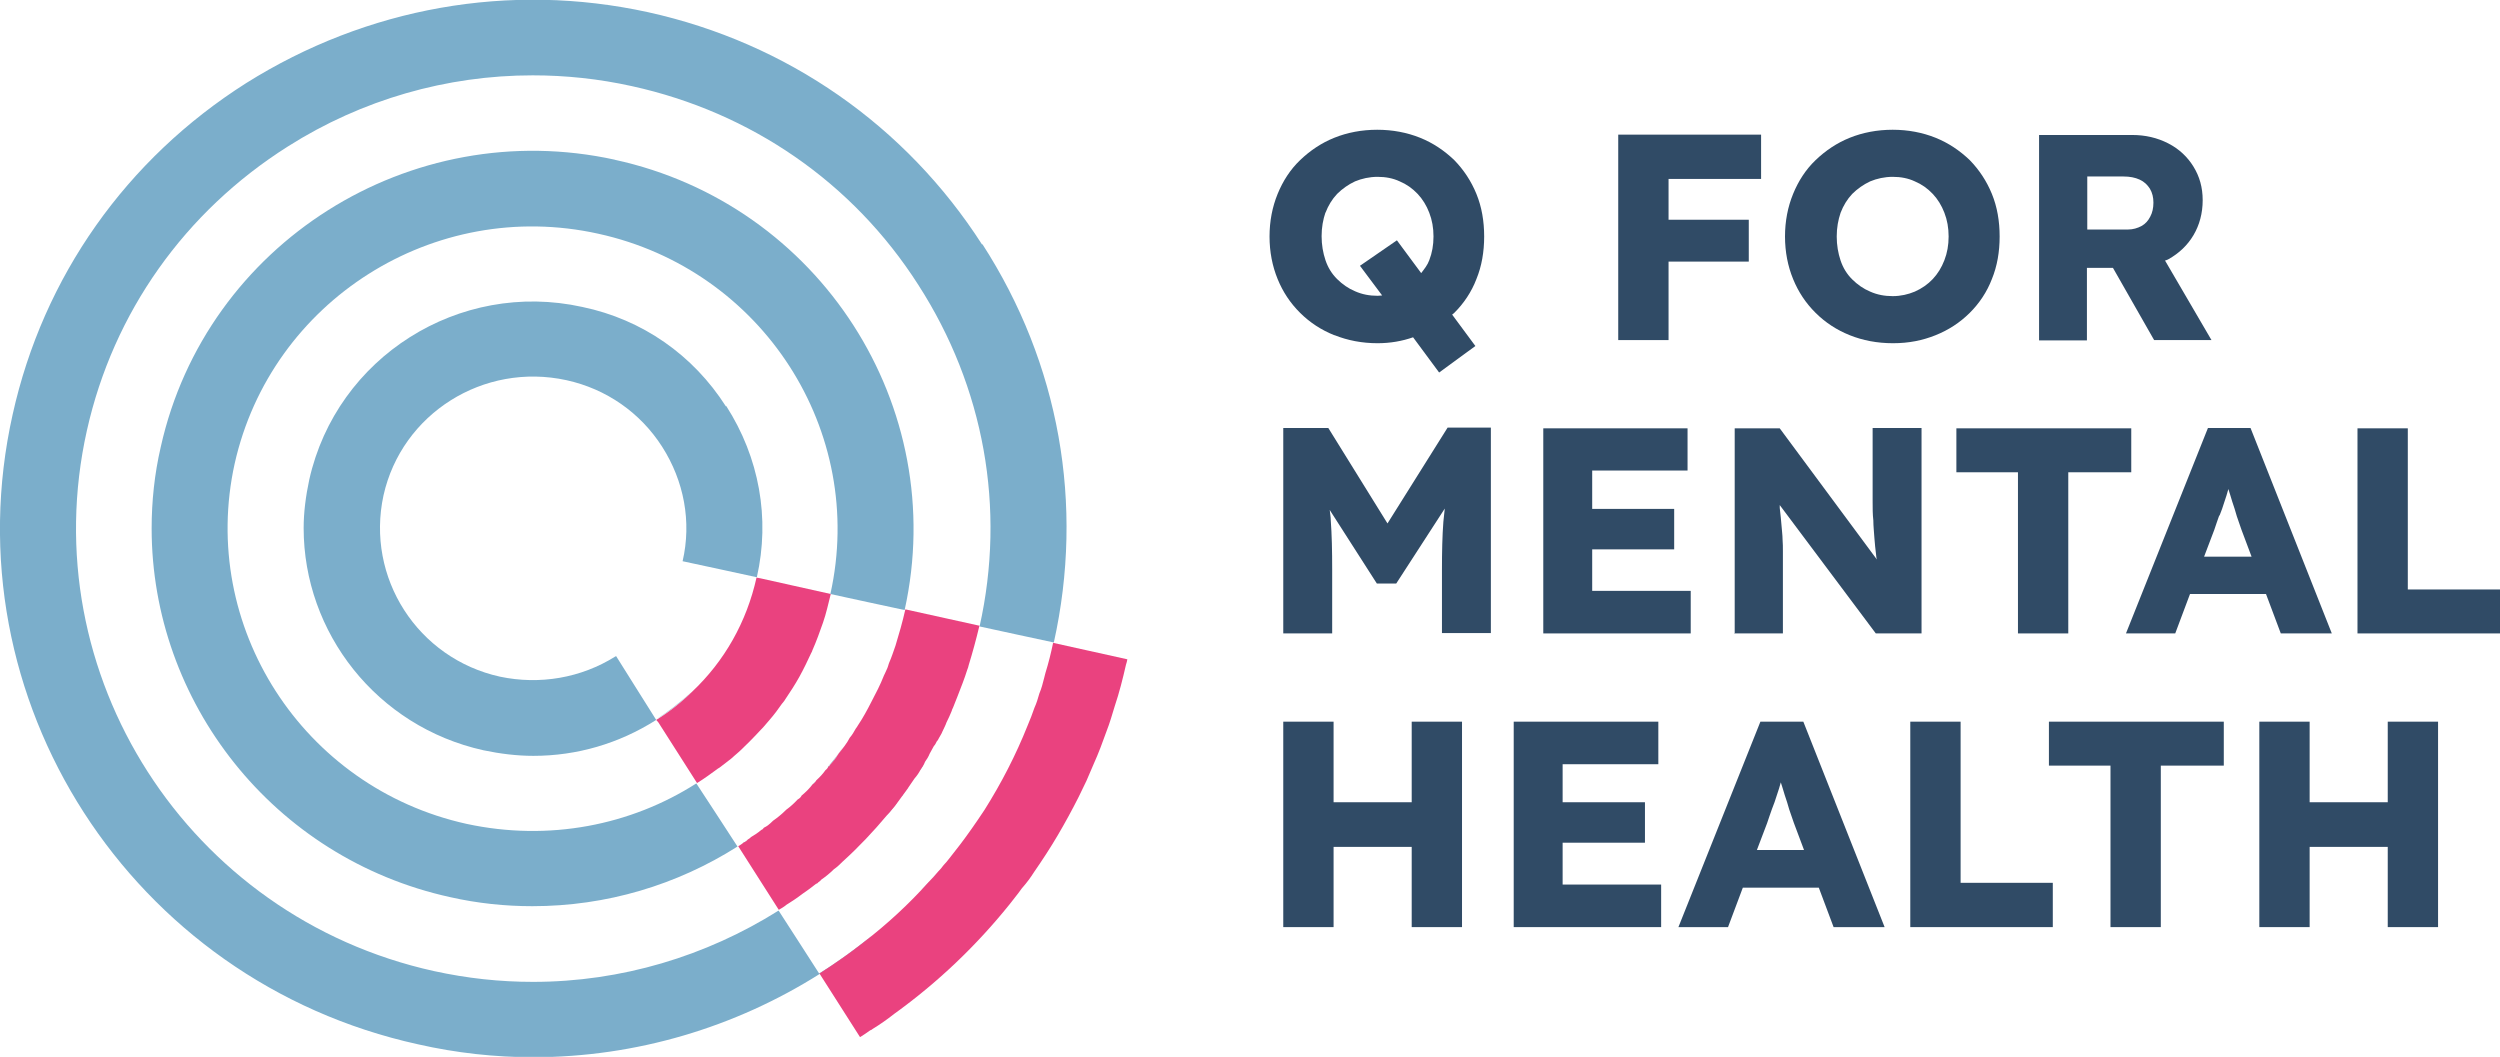<svg width="466" height="197" viewBox="0 0 466 197" fill="none" xmlns="http://www.w3.org/2000/svg">
<g clip-path="url(#clip0_2208_2646)">
<path d="M183.055 45.577C168.823 23.406 146.72 7.997 120.813 2.276C94.971 -3.381 68.408 1.365 45.912 15.474C23.546 29.648 8.068 51.558 2.361 77.24C-9.51 130.293 24.399 182.891 77.918 194.659C85.067 196.285 92.282 197.065 99.365 197.065C118.583 197.065 137.078 191.474 152.819 181.526C155.64 179.706 158.46 177.755 161.083 175.675C161.608 175.219 162.133 174.829 162.592 174.374C159.444 176.91 156.164 179.316 152.688 181.461L148.884 175.545L145.146 169.758H145.08C131.635 178.21 115.828 183.021 99.365 183.021C93.2 183.021 87.101 182.371 80.87 181.006C35.024 170.863 6.034 125.677 16.2 80.23C21.119 58.255 34.434 39.465 53.651 27.307C67.49 18.53 83.297 14.044 99.3 14.044C105.465 14.044 111.63 14.694 117.796 16.059C139.964 20.935 158.985 34.004 171.184 53.118C183.449 72.168 187.515 94.729 182.596 116.77L189.483 118.265L196.435 119.76C202.141 94.079 197.485 67.747 183.121 45.512L183.055 45.577ZM175.513 136.275V136.405C175.775 135.819 176.103 135.234 176.3 134.649C176.103 135.169 175.775 135.754 175.513 136.275ZM173.152 164.427C173.742 163.842 174.332 163.191 174.857 162.541C173.742 163.777 172.692 164.947 171.577 166.052C172.168 165.532 172.692 165.012 173.217 164.427H173.152ZM171.446 143.491V143.621C171.84 143.101 172.102 142.581 172.299 142.126C172.037 142.581 171.709 143.036 171.446 143.491ZM168.101 148.368L169.151 146.937C168.757 147.392 168.495 147.783 168.233 148.173V148.368H168.101ZM165.216 152.009C165.806 151.423 166.265 150.838 166.724 150.253L167.249 149.538C167.249 149.538 166.855 149.928 166.724 150.123C166.199 150.773 165.675 151.423 165.216 152.009ZM152.426 164.557C152.426 164.557 152.229 164.752 152.032 164.752C152.032 164.752 152.295 164.687 152.426 164.557Z" fill="#7BAECB"/>
<path d="M114.645 29.778C76.472 21.39 38.432 45.382 29.971 83.286C28.79 88.358 28.266 93.494 28.266 98.5C28.266 130.748 50.828 159.941 83.884 167.222C89.065 168.393 94.181 168.913 99.231 168.913C113.07 168.913 126.188 164.947 137.469 157.795L133.665 151.944L129.795 146.027C117.596 153.829 102.314 156.885 86.966 153.569C56.403 146.807 37.054 116.705 43.744 86.407C50.565 56.044 80.933 36.799 111.496 43.561C142.126 50.258 161.54 80.36 154.784 110.723L161.671 112.219L168.623 113.714C177.018 75.809 152.816 38.1 114.579 29.778H114.645ZM154.587 142.711C155.178 142.061 155.702 141.476 156.096 140.761C156.096 140.761 156.227 140.696 156.161 140.631C156.555 140.176 156.817 139.786 157.08 139.33C156.227 140.631 155.243 141.866 154.259 143.036C154.456 142.971 154.522 142.906 154.522 142.776L154.587 142.711ZM151.374 146.352C151.767 146.092 151.964 145.832 152.095 145.572C151.636 146.092 151.308 146.482 150.718 146.937C150.914 146.807 151.177 146.547 151.374 146.352ZM138.584 157.145C138.584 157.145 139.109 156.885 139.305 156.625C140.158 156.04 141.142 155.389 141.995 154.674C140.617 155.78 139.24 156.69 137.731 157.665C137.994 157.535 138.256 157.275 138.518 157.145H138.584Z" fill="#7BAECB"/>
<path d="M135.305 75.744C129.205 66.187 119.76 59.555 108.545 57.215C85.589 52.143 62.765 66.577 57.649 89.398C56.993 92.454 56.6 95.509 56.6 98.435C56.6 117.875 70.176 135.429 90.115 139.851C93.198 140.501 96.346 140.891 99.428 140.891C107.496 140.891 115.366 138.615 122.318 134.194L118.514 128.148L114.841 122.296C114.841 122.296 114.776 122.361 114.71 122.361C108.283 126.392 100.609 127.692 93.198 126.132C77.85 122.751 68.143 107.667 71.488 92.323C74.898 77.11 90.115 67.487 105.594 70.868C113.005 72.493 119.367 76.915 123.433 83.286C127.5 89.658 128.943 97.265 127.237 104.612L134.19 106.107L141.076 107.602C143.569 96.615 141.536 85.302 135.37 75.679L135.305 75.744ZM122.253 134.129C124.68 132.699 126.91 130.943 128.877 128.993C126.844 130.878 124.614 132.634 122.253 134.129Z" fill="#7BAECB"/>
<path d="M154.854 110.723C154.395 112.544 154.001 114.364 153.411 116.054C152.821 117.745 152.165 119.565 151.443 121.191C151.378 121.386 151.312 121.581 151.181 121.776C150.525 123.206 149.803 124.702 149.016 126.132C148.229 127.562 147.246 129.058 146.327 130.423C146.196 130.683 145.934 130.943 145.737 131.203C145.016 132.244 144.294 133.219 143.441 134.194C143.048 134.649 142.72 135.039 142.326 135.494C141.146 136.73 140.031 137.965 138.785 139.135C138.654 139.265 138.522 139.395 138.326 139.59C137.867 140.046 137.473 140.371 136.948 140.826C136.752 141.021 136.489 141.216 136.292 141.411C135.702 141.866 135.112 142.321 134.522 142.776C134.325 142.906 134.062 143.166 133.866 143.231C132.62 144.142 131.308 145.117 129.93 145.962L122.716 134.649L122.322 134.194C124.749 132.699 126.979 130.943 128.947 128.993C135.046 123.271 139.178 115.924 141.015 107.667L141.736 107.797L154.854 110.723Z" fill="#EA427F"/>
<path d="M182.531 116.77C181.941 119.24 181.285 121.646 180.563 123.986C180.498 124.247 180.432 124.572 180.301 124.832C179.776 126.522 179.12 128.148 178.465 129.838C178.268 130.423 177.94 131.073 177.743 131.658C177.678 131.788 177.612 132.049 177.481 132.244C177.481 132.309 177.415 132.439 177.35 132.634C177.087 133.284 176.759 133.999 176.431 134.649C176.235 135.234 175.907 135.819 175.644 136.405C175.513 136.795 175.251 137.12 175.054 137.51C174.923 137.77 174.792 138.03 174.595 138.225C174.464 138.485 174.333 138.81 174.07 139.07C173.808 139.59 173.546 139.981 173.283 140.501C173.086 141.021 172.758 141.541 172.431 141.996C172.234 142.516 171.906 143.036 171.578 143.491C171.316 144.012 170.922 144.597 170.463 145.117L169.348 146.742C169.348 146.742 169.282 146.807 169.282 146.872L168.233 148.303L167.38 149.473L166.856 150.188C166.331 150.773 165.937 151.358 165.347 151.944C162.789 154.999 160.1 157.86 157.083 160.591C156.558 161.111 156.034 161.631 155.443 162.021C154.722 162.736 153.935 163.386 153.082 163.972C152.951 164.167 152.689 164.362 152.492 164.492C152.426 164.622 152.295 164.687 152.098 164.752C151.311 165.402 150.393 166.052 149.54 166.637C148.622 167.352 147.638 168.003 146.589 168.653C146.13 169.043 145.671 169.303 145.212 169.563H145.146L137.604 157.73C137.997 157.535 138.325 157.275 138.653 157.015C138.915 156.95 139.178 156.755 139.374 156.495C139.571 156.365 139.833 156.235 139.965 156.04C140.621 155.65 141.276 155.259 141.932 154.674C142.063 154.674 142.195 154.544 142.391 154.284C142.982 154.024 143.506 153.569 144.097 152.984C144.949 152.399 145.802 151.684 146.589 150.903C147.31 150.383 148.032 149.733 148.688 149.018C149.081 148.823 149.344 148.498 149.409 148.303C150.196 147.652 150.918 146.937 151.443 146.222C151.836 145.962 152.033 145.702 152.164 145.442C152.82 144.857 153.41 144.207 153.869 143.556C154.132 143.361 154.328 143.101 154.394 142.906C154.591 142.841 154.656 142.776 154.656 142.646C155.247 141.996 155.771 141.411 156.165 140.696C156.165 140.696 156.296 140.631 156.23 140.566C157.083 139.525 157.87 138.55 158.395 137.51C158.854 136.99 159.182 136.405 159.51 135.819C159.641 135.689 159.772 135.429 159.903 135.234C160.822 133.869 161.674 132.309 162.396 130.878C163.248 129.253 164.101 127.627 164.757 125.937C164.954 125.482 165.216 125.027 165.413 124.507C165.478 124.377 165.544 124.117 165.609 123.921C165.609 123.856 165.675 123.726 165.741 123.531C166.2 122.491 166.528 121.451 166.921 120.346C167.577 118.2 168.233 115.924 168.758 113.584L182.597 116.64L182.531 116.77Z" fill="#EA427F"/>
<path d="M210.139 122.881C210.074 123.271 210.008 123.531 209.877 123.921C209.287 126.522 208.631 129.123 207.778 131.658C207.319 133.154 206.86 134.779 206.269 136.275C205.548 138.29 204.761 140.436 203.843 142.451C203.384 143.491 202.99 144.467 202.531 145.507C202.072 146.417 201.613 147.457 201.088 148.498C199.842 150.968 198.53 153.374 197.153 155.715C195.775 158.055 194.333 160.266 192.758 162.541C192.103 163.582 191.381 164.557 190.463 165.597C189.741 166.637 188.954 167.548 188.167 168.588C182.002 176.26 174.787 183.152 166.655 189.003C165.343 190.043 164.031 190.953 162.654 191.799C162.523 191.929 162.391 191.994 162.195 192.059C161.604 192.514 160.948 192.904 160.358 193.294H160.293L152.75 181.461C155.57 179.641 158.391 177.69 161.014 175.61C165.408 172.229 169.475 168.458 173.148 164.362C173.738 163.777 174.328 163.126 174.853 162.476C175.247 162.086 175.574 161.696 175.902 161.241C176.624 160.526 177.214 159.616 177.87 158.835C179.379 156.95 180.821 154.934 182.199 152.919C182.658 152.269 183.051 151.619 183.511 150.968C186.659 145.962 189.348 140.761 191.578 135.169C192.037 134.064 192.43 133.089 192.824 131.919C193.218 131.073 193.48 130.163 193.742 129.253C194.136 128.343 194.398 127.302 194.66 126.262C194.726 126.002 194.792 125.742 194.857 125.482C195.448 123.596 195.907 121.711 196.3 119.825L210.074 122.881H210.139Z" fill="#EA427F"/>
<path d="M248.774 62.481C251.201 63.456 253.89 63.976 256.776 63.976C259.137 63.976 261.367 63.586 263.4 62.871L268.254 69.438L275.009 64.496L270.681 58.645C270.681 58.645 270.943 58.45 271.074 58.32C272.845 56.564 274.288 54.419 275.206 52.013C276.19 49.608 276.649 46.942 276.649 44.081C276.649 41.221 276.19 38.555 275.206 36.149C274.222 33.744 272.845 31.663 271.074 29.843C269.238 28.087 267.139 26.657 264.712 25.681C262.285 24.706 259.596 24.186 256.71 24.186C253.825 24.186 251.135 24.706 248.709 25.681C246.282 26.657 244.183 28.087 242.347 29.843C240.51 31.598 239.133 33.744 238.149 36.149C237.165 38.555 236.641 41.221 236.641 44.081C236.641 46.942 237.165 49.608 238.149 52.013C239.133 54.419 240.51 56.499 242.347 58.32C244.183 60.14 246.282 61.506 248.709 62.481H248.774ZM247.069 39.66C247.594 38.295 248.315 37.124 249.233 36.149C250.217 35.174 251.332 34.394 252.578 33.809C253.825 33.288 255.268 32.963 256.776 32.963C258.285 32.963 259.662 33.223 260.908 33.809C262.154 34.329 263.269 35.109 264.253 36.149C265.171 37.124 265.893 38.295 266.417 39.66C266.942 41.025 267.204 42.456 267.204 44.081C267.204 45.707 266.942 47.137 266.417 48.502C266.089 49.413 265.499 50.128 264.909 50.908L260.383 44.796L253.497 49.543L257.629 55.069C257.629 55.069 257.038 55.134 256.776 55.134C255.268 55.134 253.89 54.874 252.578 54.289C251.332 53.769 250.217 52.988 249.233 52.013C248.25 51.038 247.528 49.868 247.069 48.502C246.61 47.137 246.348 45.642 246.348 44.016C246.348 42.391 246.61 40.96 247.069 39.595V39.66Z" fill="#304B66"/>
<path d="M311.018 48.762H325.972V40.96H311.018V33.353H328.267V25.096H311.018H306.033H301.639V63.391H311.018V48.762Z" fill="#304B66"/>
<path d="M338.431 58.32C340.267 60.14 342.366 61.506 344.793 62.481C347.219 63.456 349.909 63.976 352.86 63.976C355.811 63.976 358.369 63.456 360.796 62.481C363.223 61.506 365.322 60.14 367.158 58.32C368.929 56.564 370.372 54.419 371.29 52.013C372.274 49.608 372.733 46.942 372.733 44.081C372.733 41.221 372.274 38.555 371.29 36.149C370.306 33.744 368.929 31.663 367.158 29.843C365.322 28.087 363.223 26.657 360.796 25.681C358.369 24.706 355.68 24.186 352.794 24.186C349.909 24.186 347.219 24.706 344.793 25.681C342.366 26.657 340.267 28.087 338.431 29.843C336.594 31.598 335.217 33.744 334.233 36.149C333.249 38.555 332.725 41.221 332.725 44.081C332.725 46.942 333.249 49.608 334.233 52.013C335.217 54.419 336.594 56.499 338.431 58.32ZM343.087 39.66C343.612 38.295 344.334 37.124 345.252 36.149C346.236 35.174 347.351 34.394 348.597 33.809C349.843 33.288 351.286 32.963 352.794 32.963C354.303 32.963 355.68 33.223 356.926 33.809C358.173 34.329 359.288 35.109 360.271 36.149C361.19 37.124 361.911 38.295 362.436 39.66C362.96 41.025 363.223 42.456 363.223 44.081C363.223 45.707 362.96 47.137 362.436 48.502C361.911 49.868 361.19 51.038 360.271 52.013C359.353 52.988 358.238 53.769 356.926 54.354C355.68 54.874 354.303 55.199 352.794 55.199C351.286 55.199 349.909 54.939 348.597 54.354C347.351 53.834 346.236 53.053 345.252 52.078C344.268 51.103 343.547 49.933 343.087 48.567C342.628 47.202 342.366 45.707 342.366 44.081C342.366 42.456 342.628 41.025 343.087 39.66Z" fill="#304B66"/>
<path d="M389.002 49.933H393.855L401.529 63.391H412.22L403.562 48.567C403.562 48.567 404.022 48.437 404.218 48.307C406.186 47.202 407.76 45.707 408.875 43.821C409.99 41.936 410.58 39.725 410.58 37.319C410.58 34.914 409.99 32.898 408.875 31.078C407.76 29.257 406.186 27.762 404.153 26.722C402.119 25.681 399.889 25.161 397.463 25.161H380.082V63.456H389.002V49.998V49.933ZM389.002 32.898H395.823C397.004 32.898 397.987 33.093 398.84 33.483C399.693 33.874 400.283 34.459 400.742 35.174C401.201 35.954 401.398 36.799 401.398 37.775C401.398 38.75 401.201 39.66 400.808 40.375C400.414 41.155 399.889 41.741 399.168 42.131C398.447 42.521 397.594 42.781 396.676 42.781H389.068V32.833L389.002 32.898Z" fill="#304B66"/>
<path d="M258.681 97.655L247.596 79.775H239.201V118.07H248.318V106.172C248.318 102.661 248.252 99.605 248.055 97.005C248.055 96.354 247.924 95.704 247.859 95.054L256.647 108.773H260.255L269.306 94.794C269.24 95.639 269.109 96.419 269.044 97.265C268.847 99.865 268.781 102.856 268.781 106.107V118.005H277.898V79.71H269.831L258.615 97.59L258.681 97.655Z" fill="#304B66"/>
<path d="M315.149 110.138H296.785V102.401H312.067V94.859H296.785V87.707H314.559V79.84H287.668V118.07H315.149V110.138Z" fill="#304B66"/>
<path d="M323.217 118.07H332.333V105.262C332.333 104.351 332.333 103.506 332.333 102.791C332.333 102.011 332.333 101.296 332.268 100.515C332.268 99.735 332.137 98.89 332.071 97.915C332.006 96.94 331.874 95.899 331.743 94.664C331.743 94.534 331.743 94.274 331.743 94.144L349.649 118.07H358.175V79.775H349.058V89.268C349.058 90.763 349.058 92.128 349.058 93.429C349.058 94.729 349.058 95.899 349.19 97.005C349.19 98.11 349.321 99.15 349.386 100.255C349.452 101.296 349.583 102.401 349.714 103.506C349.714 103.766 349.78 104.026 349.845 104.286L331.743 79.84H323.348V118.135L323.217 118.07Z" fill="#304B66"/>
<path d="M385.527 118.07V88.032H397.267V79.84H364.67V88.032H376.148V118.07H385.527Z" fill="#304B66"/>
<path d="M396.215 118.07H405.463L408.217 110.723H422.384L425.139 118.07H434.649L419.498 79.775H411.562L396.28 118.07H396.215ZM413.727 96.094C414.055 95.249 414.383 94.404 414.645 93.494C414.907 92.714 415.17 91.933 415.366 91.153C415.629 91.933 415.826 92.649 416.088 93.494C416.416 94.404 416.678 95.314 416.941 96.225C417.268 97.135 417.531 97.915 417.793 98.695L419.695 103.766H410.841L412.743 98.76C413.071 97.85 413.333 96.94 413.661 96.094H413.727Z" fill="#304B66"/>
<path d="M448.815 109.878V79.84H439.436V118.07H465.999V109.878H448.815Z" fill="#304B66"/>
<path d="M263.141 149.538H248.58V134.519H239.201V172.814H248.58V157.86H263.141V172.814H272.52V134.519H263.141V149.538Z" fill="#304B66"/>
<path d="M291.273 157.08H306.62V149.538H291.273V142.451H309.113V134.519H282.156V172.814H309.637V164.882H291.273V157.08Z" fill="#304B66"/>
<path d="M328.139 134.519L312.857 172.814H322.105L324.86 165.467H339.027L341.782 172.814H351.292L336.141 134.519H328.205H328.139ZM327.483 158.445L329.386 153.439C329.713 152.529 329.976 151.619 330.304 150.773C330.632 149.928 330.96 149.083 331.222 148.173C331.484 147.392 331.747 146.612 331.943 145.832C332.206 146.612 332.403 147.327 332.665 148.173C332.993 149.083 333.255 149.993 333.518 150.903C333.845 151.814 334.108 152.594 334.37 153.374L336.272 158.445H327.418H327.483Z" fill="#304B66"/>
<path d="M365.457 134.519H356.078V172.814H382.641V164.557H365.457V134.519Z" fill="#304B66"/>
<path d="M381.918 142.711H393.396V172.814H402.775V142.711H414.515V134.519H381.918V142.711Z" fill="#304B66"/>
<path d="M445.076 149.538H430.516V134.519H421.137V172.814H430.516V157.86H445.076V172.814H454.455V134.519H445.076V149.538Z" fill="#304B66"/>
</g>
<defs>
<clipPath id="clip0_2208_2646">
<rect width="466" height="197" fill="white"/>
</clipPath>
</defs>
</svg>
